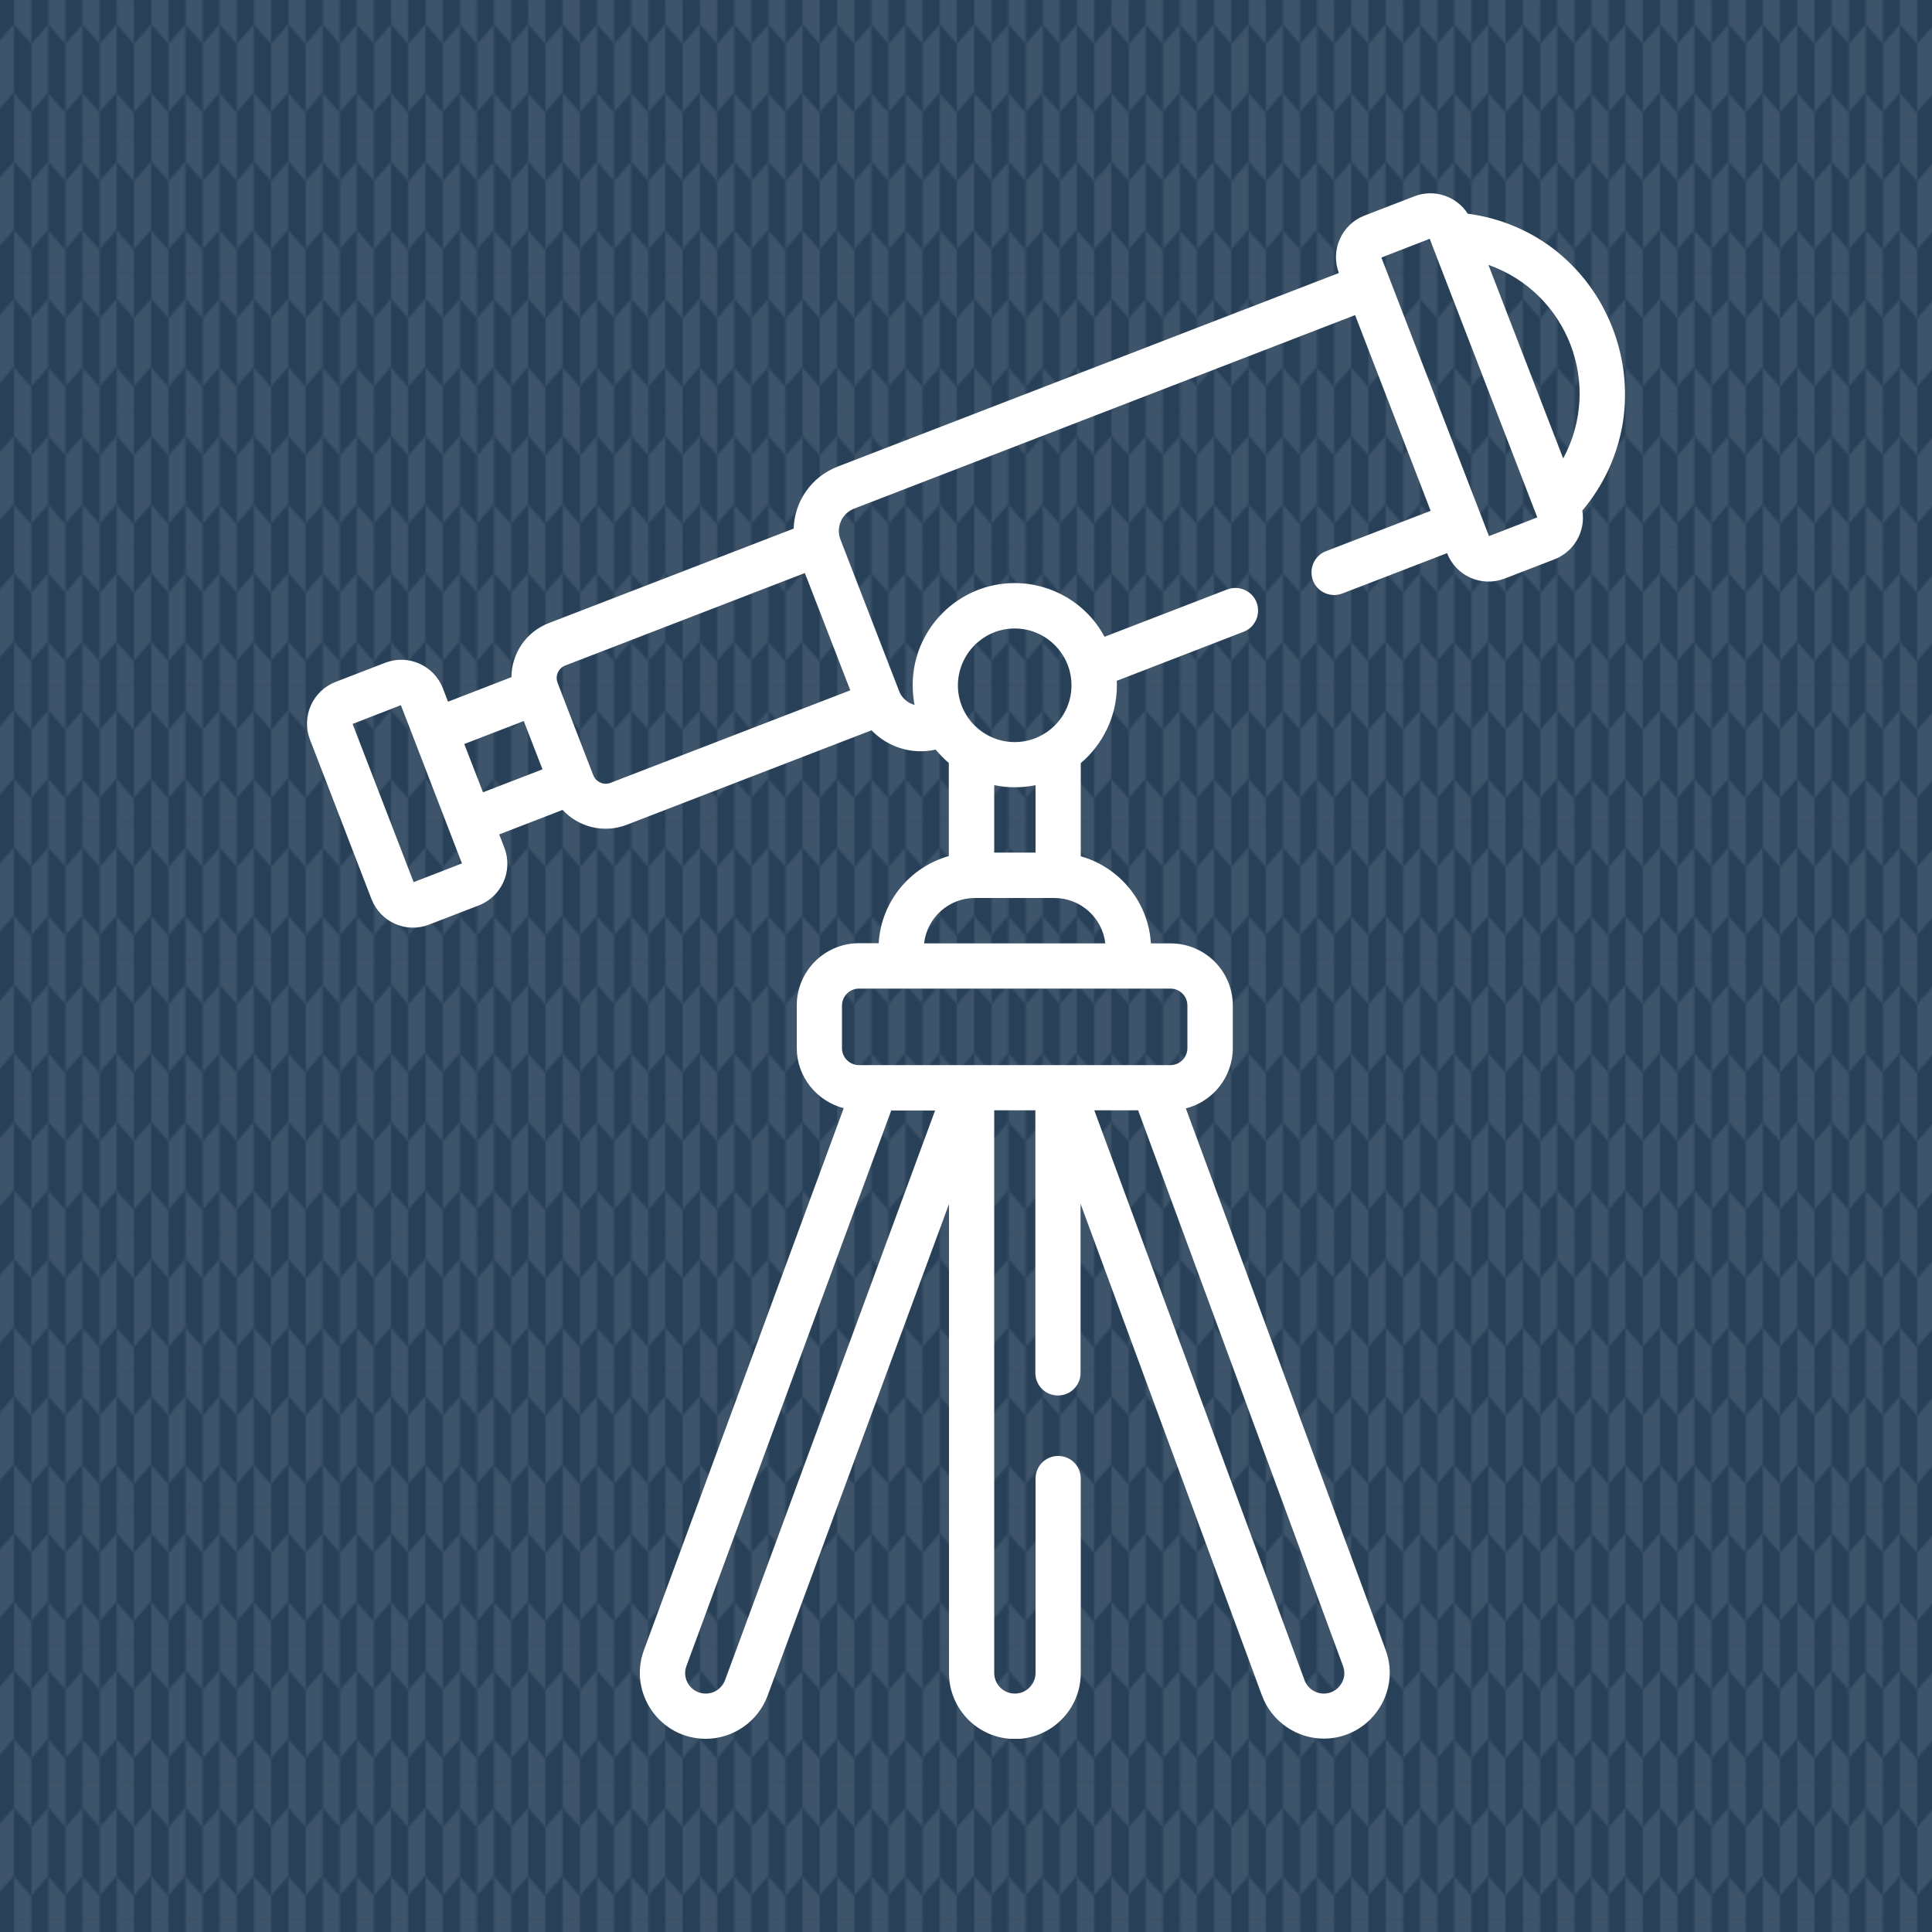 <?xml version="1.0" encoding="utf-8"?>
<!-- Generator: Adobe Illustrator 26.0.2, SVG Export Plug-In . SVG Version: 6.00 Build 0)  -->
<svg version="1.1" id="Layer_1" xmlns="http://www.w3.org/2000/svg" xmlns:xlink="http://www.w3.org/1999/xlink" x="0px" y="0px"
	 viewBox="0 0 1000 1000" style="enable-background:new 0 0 1000 1000;" xml:space="preserve">
<style type="text/css">
	.st0{fill:none;}
	.st1{fill:#3E546A;}
	.st2{fill:#507F39;}
	.st3{fill:url(#);}
	.st4{fill:#284159;}
	.st5{fill:url(#SVGID_1_);}
	.st6{fill:url(#SVGID_00000041282599128306922480000000285710783167150497_);}
	.st7{fill:url(#SVGID_00000132078486613976183270000018268041735026632581_);}
	.st8{fill:url(#SVGID_00000047048953241676577650000000085449960482988422_);}
	.st9{fill:url(#SVGID_00000116221587321975060360000000019780536981621673_);}
	.st10{fill:url(#SVGID_00000018208544263795731830000016804461401698981305_);}
	.st11{fill:url(#SVGID_00000075846785646303550230000012641318041404779937_);}
	.st12{fill:url(#SVGID_00000046326465711968282280000001375462706893100459_);}
	.st13{fill:#FFFFFF;}
	.st14{clip-path:url(#SVGID_00000060019698775733425570000007274394598944887990_);fill:#FFFFFF;}
	.st15{clip-path:url(#SVGID_00000047766554540120372140000006498942713639551914_);fill:#FFFFFF;}
	.st16{clip-path:url(#SVGID_00000126293903752247424840000005655127436771596425_);fill:#FFFFFF;}
	.st17{clip-path:url(#SVGID_00000142896470599656926800000009648139987480613010_);fill:#FFFFFF;}
	.st18{clip-path:url(#SVGID_00000030460277153220577260000010899446916994842028_);fill:#FFFFFF;}
	.st19{clip-path:url(#SVGID_00000045590994615139476020000010415344843211364254_);fill:#FFFFFF;}
	.st20{clip-path:url(#SVGID_00000026876616646033274720000018296945908166475190_);fill:#FFFFFF;}
	.st21{clip-path:url(#SVGID_00000010283760303350428960000009770978100386953629_);fill:#FFFFFF;}
	.st22{clip-path:url(#SVGID_00000182529778625938773810000001082792926272235455_);fill:#FFFFFF;}
</style>
<pattern  x="-1020" width="70.9" height="70.9" patternUnits="userSpaceOnUse" id="Navy" viewBox="0 -70.9 70.9 70.9" style="overflow:visible;">
	<g>
		<rect x="0" y="-70.9" class="st0" width="70.9" height="70.9"/>
		<polygon class="st1" points="8.9,-70.9 0,-70.9 0,-58.3 8.9,-48.1 		"/>
		<polygon class="st1" points="26.6,-48.1 26.6,-70.9 17.7,-70.9 17.7,-58.3 		"/>
		<polygon class="st1" points="44.3,-48.1 44.3,-70.9 35.4,-70.9 35.4,-58.3 		"/>
		<polygon class="st1" points="62,-48.1 62,-70.9 53.1,-70.9 53.1,-58.3 		"/>
		<polygon class="st1" points="0,-22.7 0,0 8.9,0 8.9,-12.5 		"/>
		<polygon class="st1" points="17.7,-22.7 17.7,0 26.6,0 26.6,-12.5 		"/>
		<polygon class="st1" points="35.4,-22.7 35.4,0 44.3,0 44.3,-12.5 		"/>
		<polygon class="st1" points="53.1,-22.7 53.1,0 62,0 62,-12.5 		"/>
		<polygon class="st1" points="8.9,-12.8 17.7,-23 17.7,-58.3 8.9,-48.1 		"/>
		<polygon class="st1" points="26.6,-12.8 35.4,-23 35.4,-58.3 26.6,-48.1 		"/>
		<polygon class="st1" points="44.3,-12.8 53.1,-23 53.1,-58.3 44.3,-48.1 		"/>
		<polygon class="st1" points="62,-12.8 70.9,-23 70.9,-58.3 62,-48.1 		"/>
	</g>
</pattern>
<g>
	<rect class="st4" width="1000" height="1000"/>
	<pattern  id="SVGID_1_" xlink:href="#Navy" patternTransform="matrix(1 0 0 1 33.288 0)">
	</pattern>
	<rect class="st5" width="1000" height="1000"/>
</g>
<g>
	<g>
		<defs>
			<rect id="SVGID_00000165203483602562796420000014197776847805441186_" x="158.3" y="100" width="683.3" height="800"/>
		</defs>
		<clipPath id="SVGID_00000018956578673223051270000003065997964560297141_">
			<use xlink:href="#SVGID_00000165203483602562796420000014197776847805441186_"  style="overflow:visible;"/>
		</clipPath>
		<path style="clip-path:url(#SVGID_00000018956578673223051270000003065997964560297141_);fill:#FFFFFF;" d="M759.7,110.6
			c-5.8-9-17.3-13-27.6-9l-25.9,10c-11.8,4.6-17.7,17.9-13.2,29.7L433.6,241.5c-13.8,5.3-22.4,18.2-22.8,32.1l-126.7,48.9
			c-12,4.6-19.3,15.9-19.4,28l-32.8,12.7l-2.7-7c-4.6-11.8-17.9-17.7-29.7-13.2l-25.9,10c-11.8,4.6-17.7,17.9-13.2,29.7l31.9,82.7
			c4.6,11.8,17.8,17.8,29.7,13.2l25.9-10c11.8-4.6,17.7-17.9,13.2-29.7l-2.7-7l32.8-12.7c8.2,8.9,21.3,12.3,33.2,7.7l126.7-48.9
			c8.2,8.5,20.6,12.8,33.2,10c2.1,2.5,4.3,4.8,6.8,6.9v48.2c-20.1,5.7-35,23.5-36.3,45.1h-10.2c-17.7,0-32.2,14.4-32.2,32.2v22
			c0,15,10.4,27.6,24.3,31.2L333.3,854.1c-8.2,22.2,8.3,45.9,32,45.9c14.2,0,27.1-9,32-22.3l93.9-254.5v242.8
			c0,18.8,15.3,34.1,34.1,34.1c18.8,0,34.1-15.3,34.1-34.1V765.3c0-6.5-5.2-11.7-11.7-11.7c-6.5,0-11.7,5.2-11.7,11.7v100.6
			c0,5.9-4.8,10.7-10.7,10.7c-5.9,0-10.7-4.8-10.7-10.7V574.7h21.3v135.9c0,6.5,5.2,11.7,11.7,11.7c6.5,0,11.7-5.2,11.7-11.7v-87.5
			l93.9,254.5c4.9,13.3,17.8,22.3,32,22.3c23.7,0,40.2-23.7,32-45.9L613.8,573.7c13.9-3.5,24.3-16.2,24.3-31.2v-22
			c0-17.8-14.4-32.2-32.2-32.2h-10.2c-1.3-21.5-16.2-39.4-36.3-45.1V395c11.4-9.7,18.7-24.2,18.7-40.3c0-0.8,0-1.5-0.1-2.3
			l65.7-25.4c6-2.3,9-9.1,6.7-15.2c-2.3-6-9.1-9-15.2-6.7l-63.5,24.5c-9.2-17.3-27.3-27.8-46.5-27.8c-29.1,0-52.8,23.7-52.8,52.8
			c0,4.1,0.6,8.9,1,10.3c-3.8-1.1-6.8-3.8-8.1-7.4L435,279.2c-2.4-6.3,0.7-13.4,7-15.9l259.4-100.2l39.1,101.3l-54.2,20.9
			c-6,2.3-9,9.1-6.7,15.2c2.3,6,9.1,9,15.2,6.7l54.2-20.9c4.6,11.9,17.9,17.7,29.7,13.2l25.9-10c10.3-4,16.2-14.7,14.4-25.2
			C866.6,207.5,833,120.5,759.7,110.6L759.7,110.6z M375.3,869.6c-1.5,4.2-5.6,7-10,7c-7.4,0-12.6-7.4-10-14.3l0,0l106-287.5H484
			L375.3,869.6z M685.2,876.6c-4.4,0-8.5-2.8-10-7L566.4,574.7h22.7l106,287.5C697.8,869.2,692.6,876.6,685.2,876.6L685.2,876.6z
			 M614.6,520.5v22c0,4.8-3.9,8.8-8.8,8.8c-16.6,0-140.8,0-161.2,0c-4.8,0-8.8-3.9-8.8-8.8v-22c0-4.8,3.9-8.8,8.8-8.8h161.2
			C610.7,511.7,614.6,515.6,614.6,520.5L614.6,520.5z M572.1,488.3h-93.8c1.5-13.2,12.7-23.5,26.3-23.5h41.1
			C559.4,464.8,570.6,475.1,572.1,488.3L572.1,488.3z M535.9,441.3h-21.3v-34.9c3.4,0.7,7,1.1,10.7,1.1c3.6,0,7.2-0.4,10.7-1.1
			V441.3z M525.2,325.3c16.2,0,29.4,13.2,29.4,29.4c0,16.4-13.4,29.4-29.4,29.4c-16.2,0-29.4-13.2-29.4-29.4
			C495.9,338.5,509,325.3,525.2,325.3L525.2,325.3z M214.1,456.6l-31.6-81.9l25-9.7c27.1,70.1-3.3-8.5,31.6,81.9L214.1,456.6z
			 M250,410.1l-9.7-25l30.8-11.9l9.7,25L250,410.1z M316,405.2c-3.5,1.4-7.5-0.4-8.9-3.9l-0.2-0.5c0,0,0,0,0,0
			c-11.2-29-7.4-19-18.3-47.4c-1.4-3.5,0.4-7.5,3.9-8.9l124.1-47.9l23.5,60.7L316,405.2z M809.1,237.3l-38.7-100.2
			C811.4,151.6,829.7,199.1,809.1,237.3L809.1,237.3z M770.7,277.5c-6-15.7-50.1-129.6-55.7-144.2l25-9.7
			c3,7.8,52.4,135.6,55.7,144.2L770.7,277.5z M770.7,277.5"/>
	</g>
</g>
</svg>
